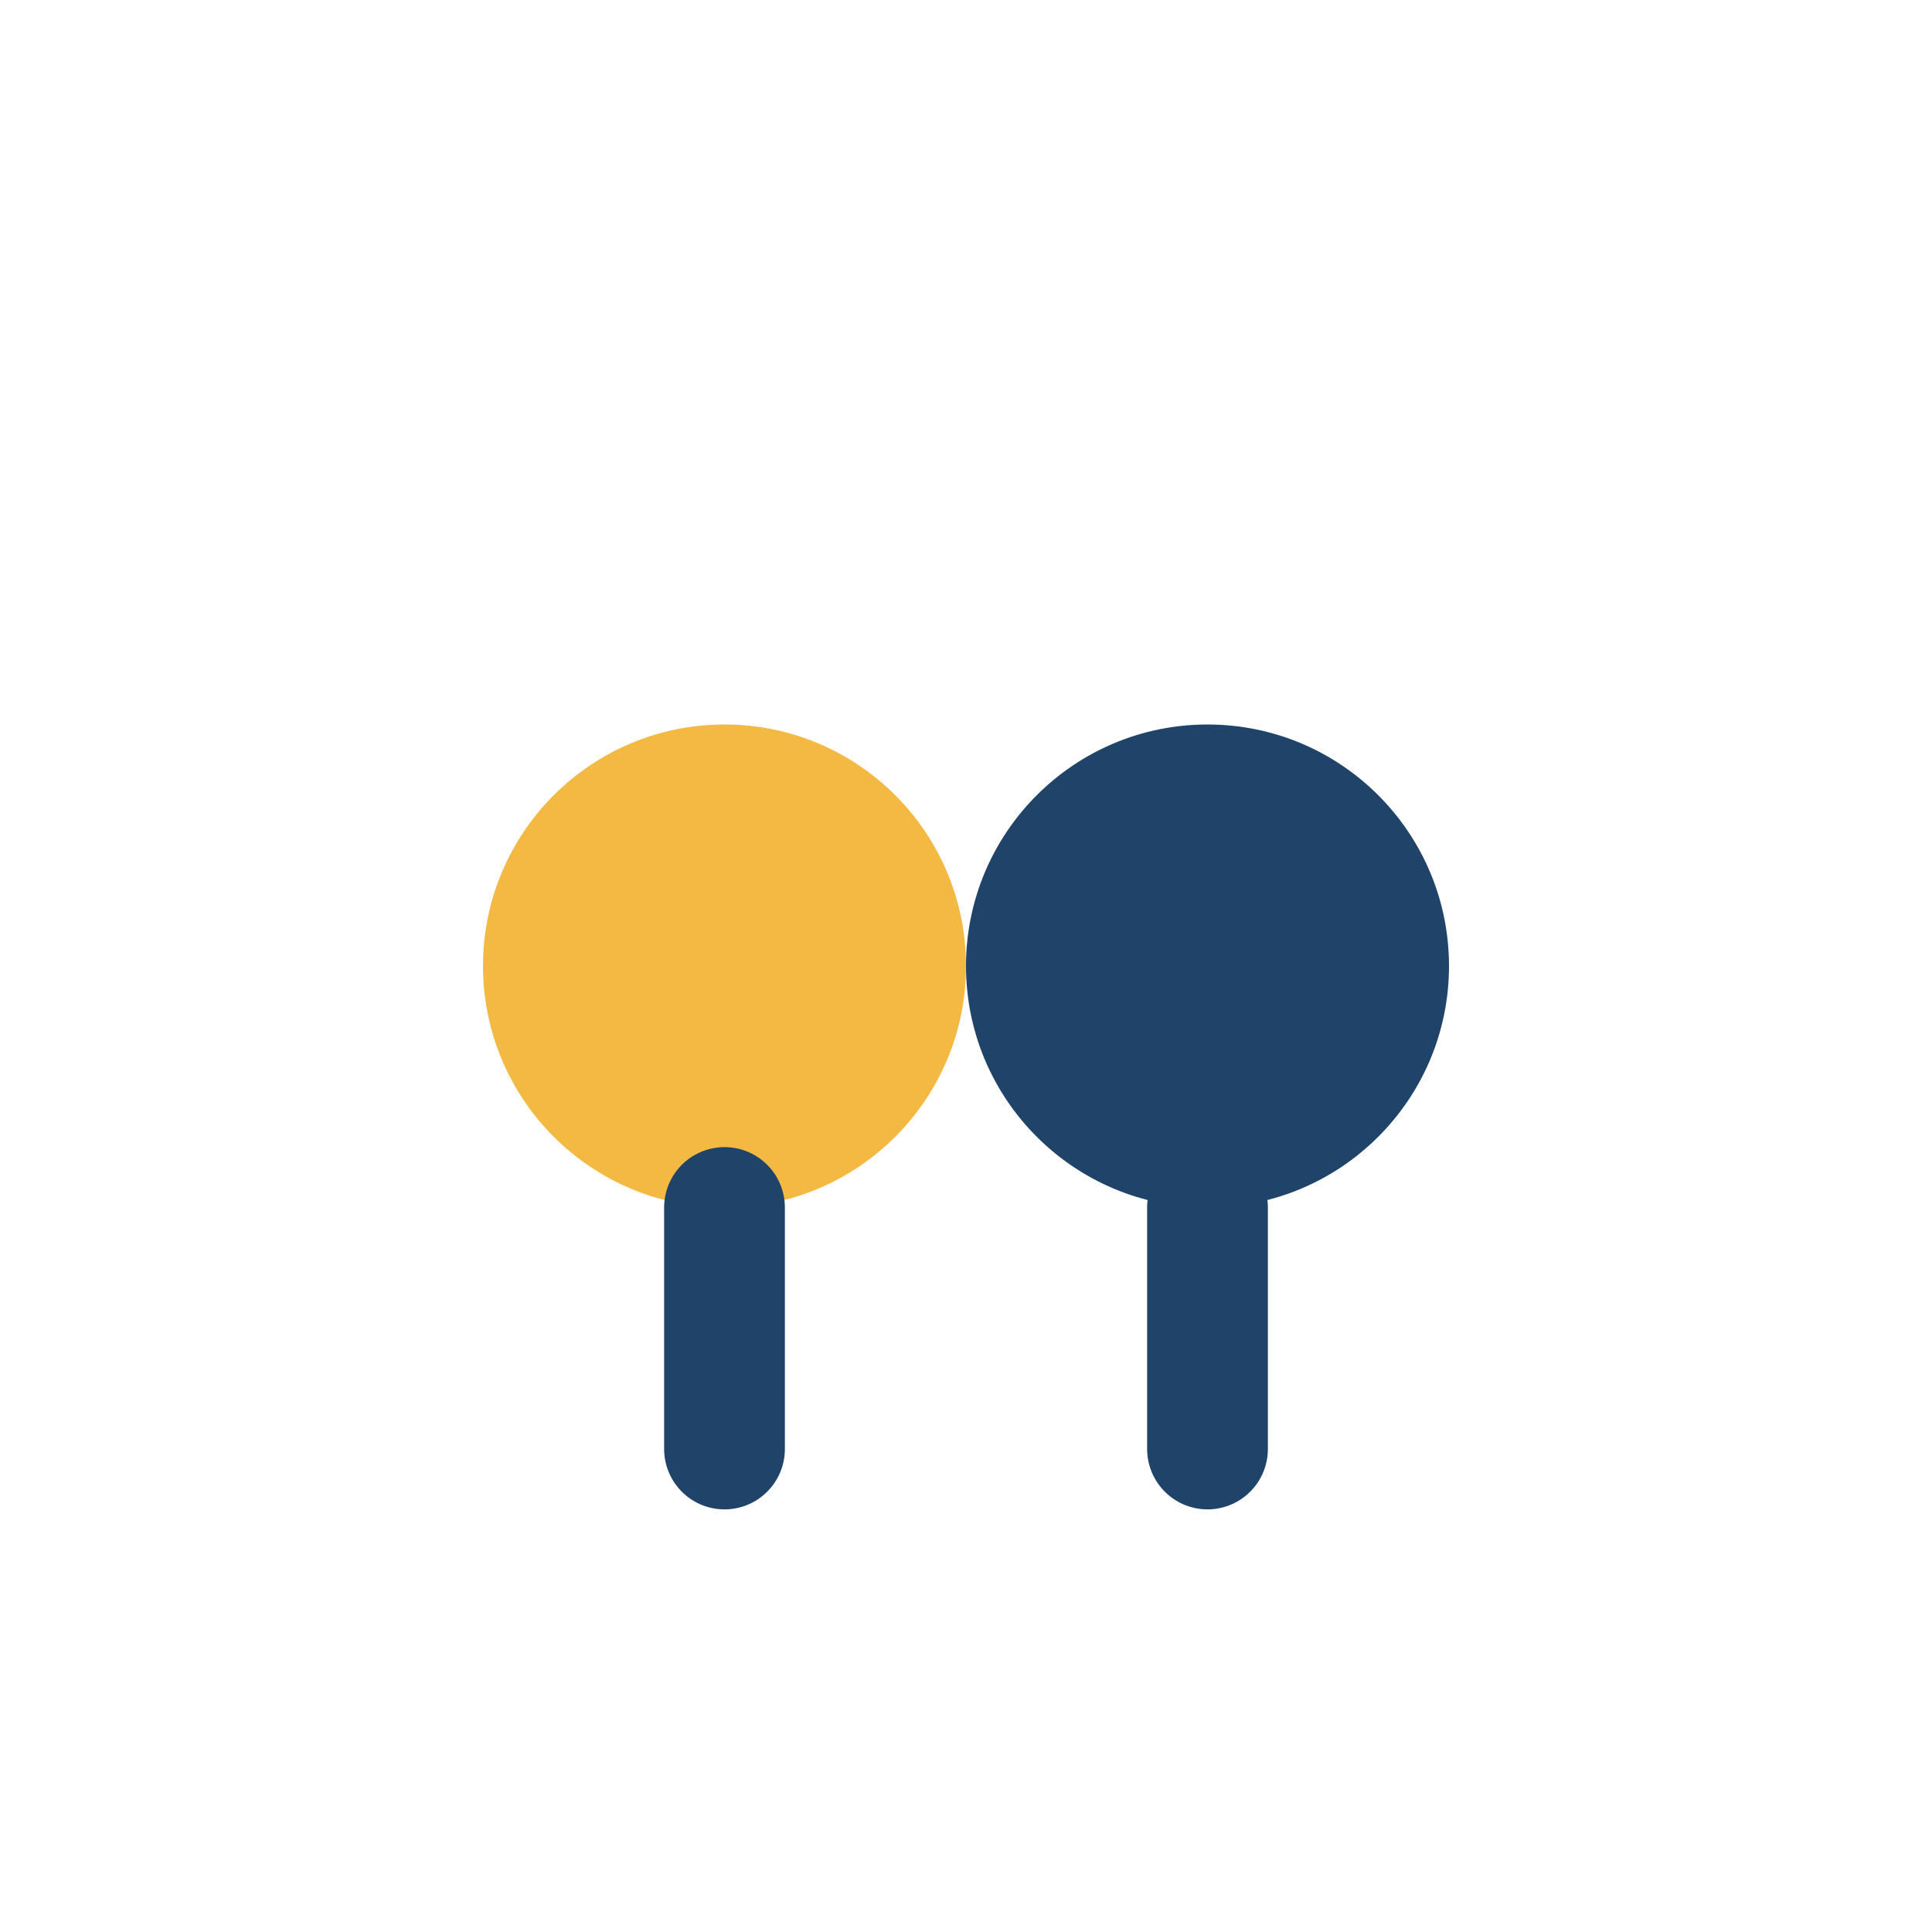 <?xml version="1.0" encoding="UTF-8"?>
<svg xmlns="http://www.w3.org/2000/svg" width="32" height="32" viewBox="0 0 32 32"><circle cx="12" cy="16" r="4" fill="#F4B942"/><circle cx="20" cy="16" r="4" fill="#20436A"/><path d="M12 20v4M20 20v4" stroke="#20436A" stroke-width="2" stroke-linecap="round"/></svg>